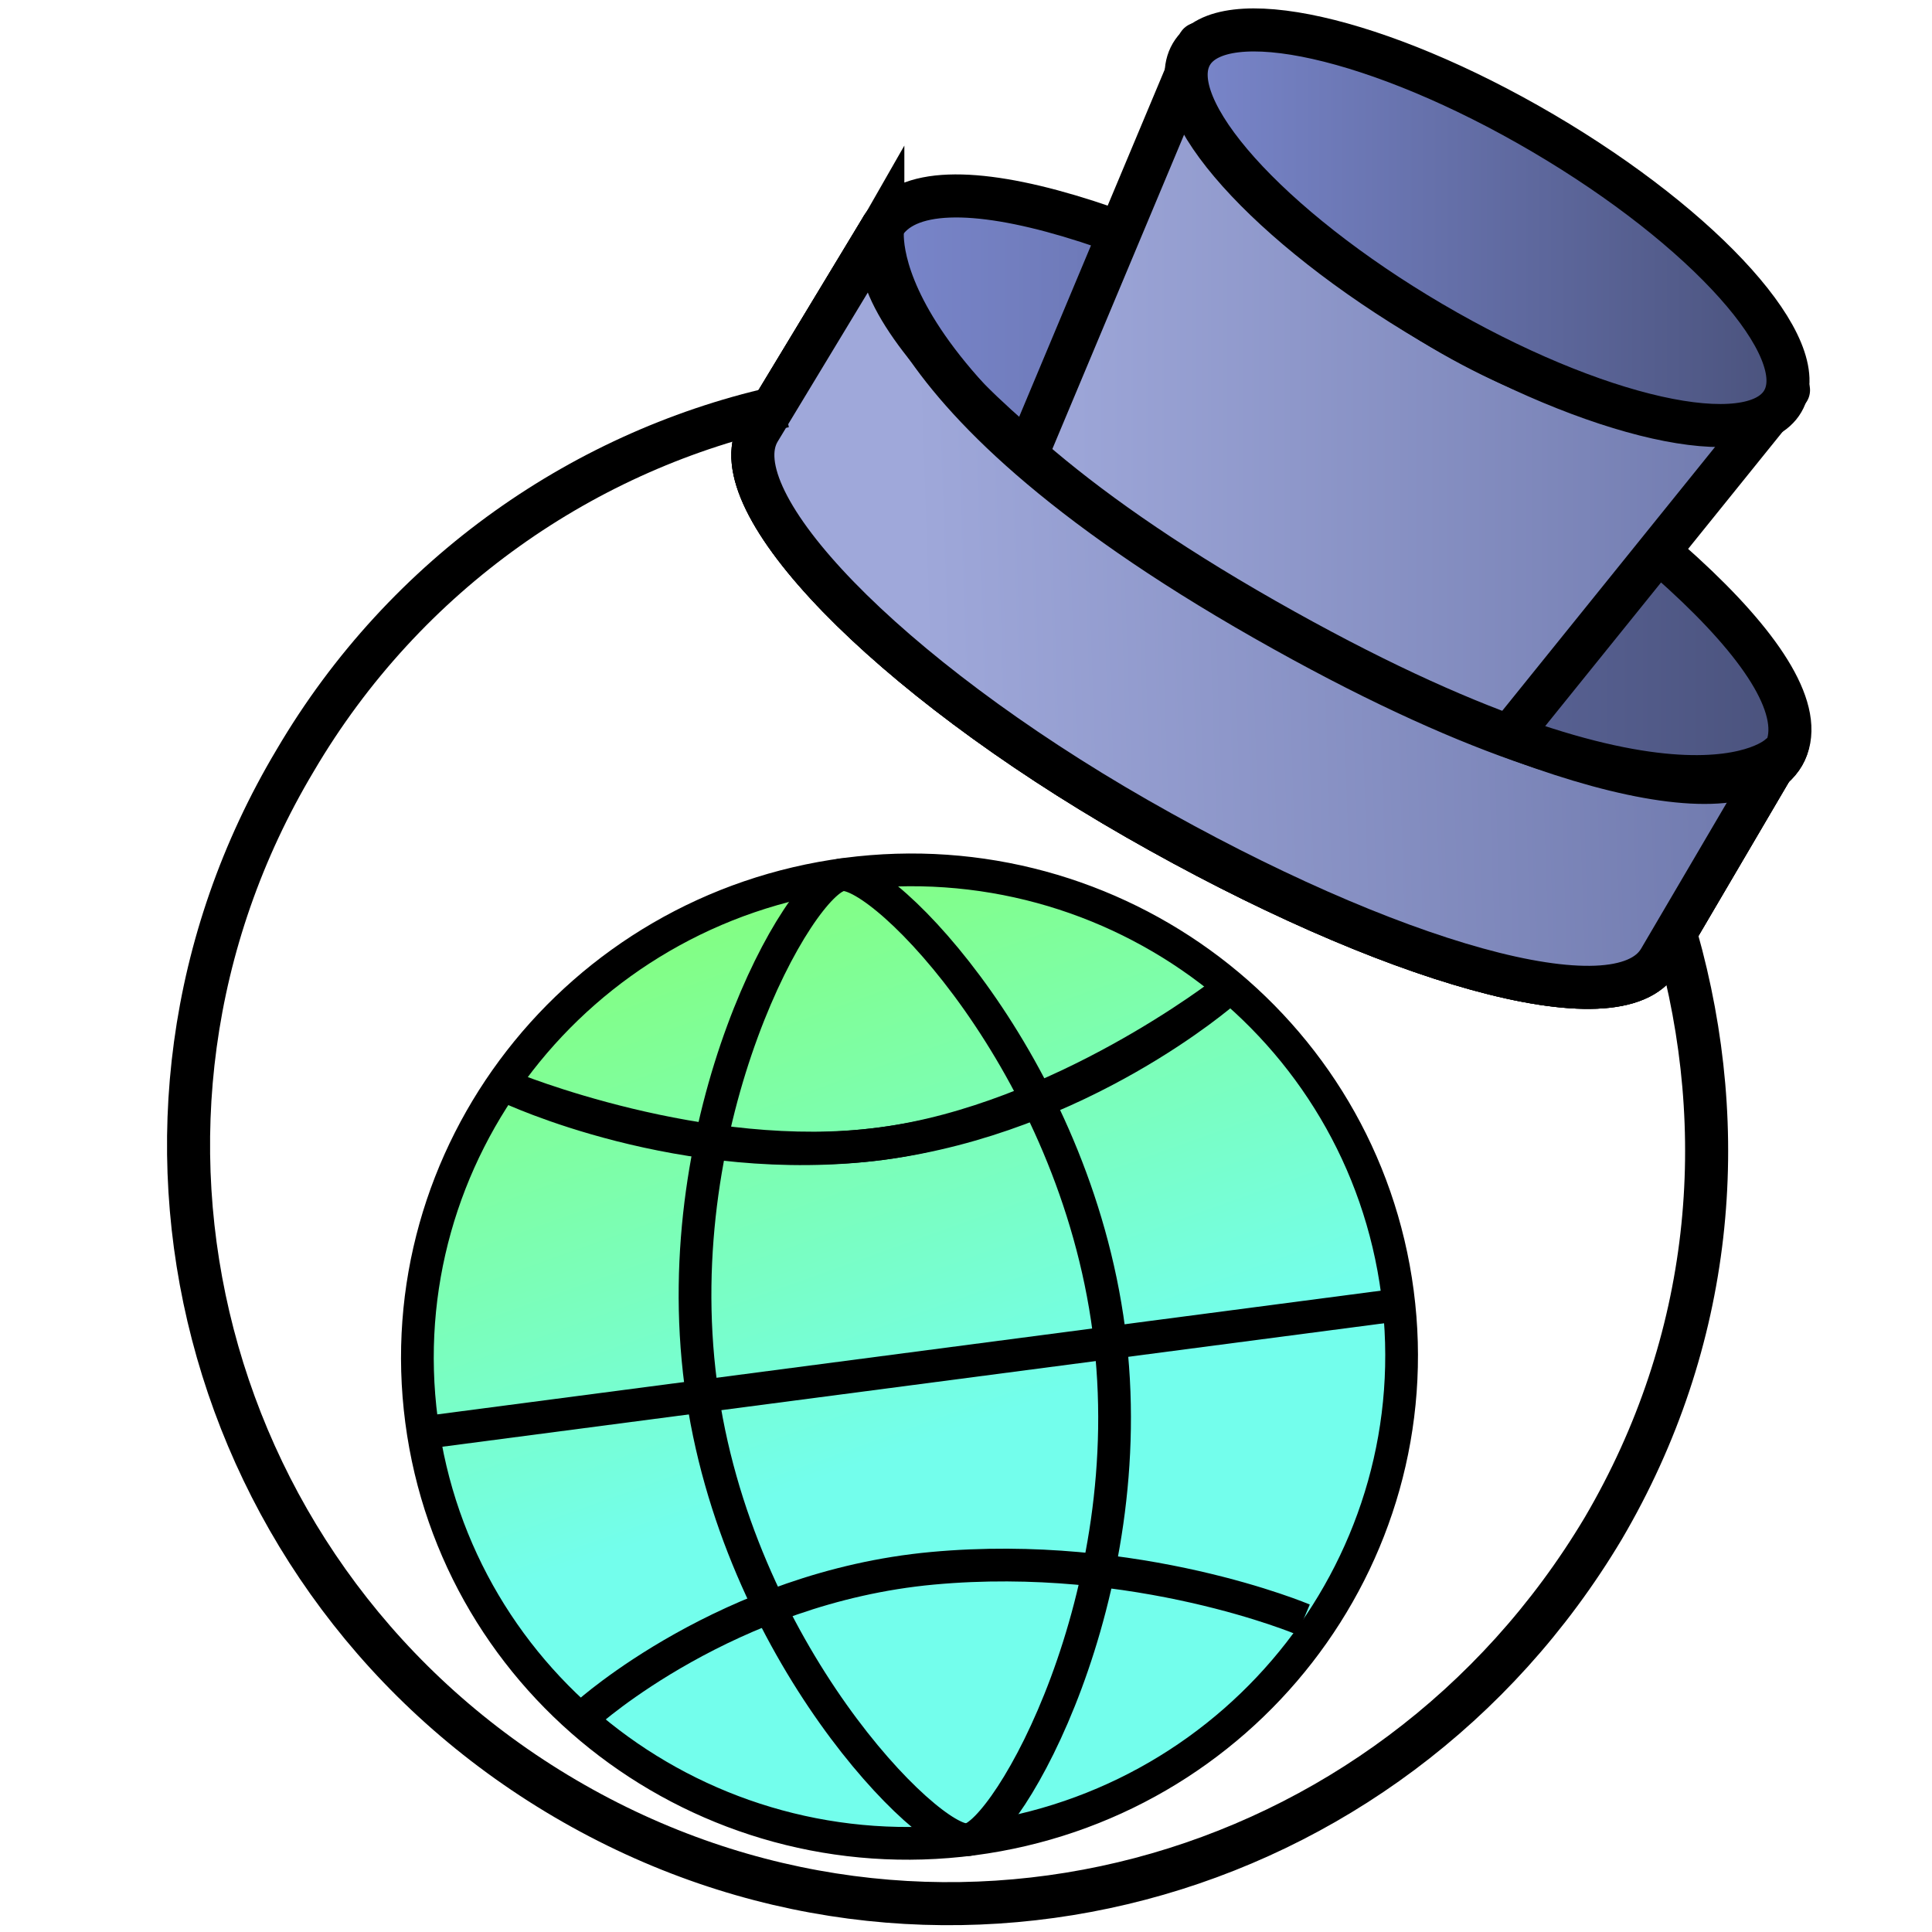 <svg width="100%" height="100%" viewBox="0 0 100 100" xml:space="preserve" xmlns="http://www.w3.org/2000/svg" xmlns:xlink="http://www.w3.org/1999/xlink"><defs><filter id="a" width="96.395" height="109.955" x="3.167" y="-3.197" color-interpolation-filters="sRGB" filterUnits="userSpaceOnUse"><feDropShadow dx="0" dy=".816" flood-color="#000" flood-opacity=".333" in="SourceGraphic" result="Shadow" stdDeviation="1.096"/></filter><filter id="g" width="62.588" height="48.867" x="34.236" y="7.379" color-interpolation-filters="sRGB" filterUnits="userSpaceOnUse"><feDropShadow dx="0" dy=".408" flood-color="#000" flood-opacity=".5" in="SourceGraphic" result="Shadow" stdDeviation="1.533"/></filter><filter id="h" width="54.566" height="37.817" x="41.719" y="7.35" color-interpolation-filters="sRGB" filterUnits="userSpaceOnUse"><feDropShadow dx="0" dy=".816" flood-color="#000" flood-opacity=".5" in="SourceGraphic" result="Shadow" stdDeviation="1.096"/></filter><filter id="i" width="20.675" height="23.697" x="74.536" y="18.804" color-interpolation-filters="sRGB" filterUnits="userSpaceOnUse"><feDropShadow dx="0" dy=".816" flood-color="#000" flood-opacity=".5" in="SourceGraphic" result="Shadow" stdDeviation="1.096"/></filter><filter id="j" width="15.5" height="26.637" x="49.563" y="1.202" color-interpolation-filters="sRGB" filterUnits="userSpaceOnUse"><feDropShadow dx="0" dy=".816" flood-color="#000" flood-opacity=".5" in="SourceGraphic" result="Shadow" stdDeviation="1.096"/></filter><filter id="k" width="38.429" height="27.754" x="57.756" y="-1.274" color-interpolation-filters="sRGB" filterUnits="userSpaceOnUse"><feDropShadow dx="0" dy=".816" flood-color="#000" flood-opacity=".5" in="SourceGraphic" result="Shadow" stdDeviation="1.096"/></filter><filter id="l" width="86.281" height="85.218" x="5.906" y="17.985" color-interpolation-filters="sRGB" filterUnits="userSpaceOnUse"><feDropShadow dx="0" dy=".816" flood-color="#000" flood-opacity=".5" in="SourceGraphic" result="Shadow" stdDeviation="1.096"/></filter><filter id="n" width="57.029" height="56.472" x="18.561" y="41.982" color-interpolation-filters="sRGB" filterUnits="userSpaceOnUse"><feDropShadow dx="0" dy="0" flood-color="#000" flood-opacity=".45" in="SourceGraphic" result="Shadow" stdDeviation=".878"/></filter><linearGradient id="c" x1="0" x2="1" y1="0" y2="0" gradientTransform="translate(45.358 25.426)scale(47.288)" gradientUnits="userSpaceOnUse"><stop offset="0" stop-color="#7986cb"/><stop offset="1" stop-color="#4a527c"/></linearGradient><linearGradient id="d" x1="0" x2="1" y1="0" y2="0" gradientTransform="matrix(39.371 0 0 39.371 53.201 20.178)" gradientUnits="userSpaceOnUse"><stop offset="0" stop-color="#9fa8da"/><stop offset="1" stop-color="#6e78ac"/></linearGradient><linearGradient id="e" x1="0" x2="1" y1="0" y2="0" gradientTransform="rotate(-2.246 869.31 -1199.345)scale(44.456)" gradientUnits="userSpaceOnUse"><stop offset="0" stop-color="#9fa8da"/><stop offset="1" stop-color="#6e78ac"/></linearGradient><linearGradient id="f" x1="0" x2="1" y1="0" y2="0" gradientTransform="matrix(31.151 0 0 31.151 61.395 11.787)" gradientUnits="userSpaceOnUse"><stop offset="0" stop-color="#7986cb"/><stop offset="1" stop-color="#4a527c"/></linearGradient><linearGradient id="m" x1="0" x2="1" y1="0" y2="0" gradientTransform="matrix(-16.63 -43.517 47.27 -17.122 56.891 89.974)" gradientUnits="userSpaceOnUse"><stop offset=".376" stop-color="#73feec"/><stop offset="1" stop-color="#83fe83"/></linearGradient></defs><g filter="url(#a)"><use xlink:href="#Fill" fill="#e3f2fd"/><mask id="b" width="78.576" height="77.512" x="9.759" y="21.022" maskUnits="userSpaceOnUse"><path d="M9.759 21.022h78.576v77.512H9.759z"/><use xlink:href="#Fill" fill="#fff"/></mask><use xlink:href="#Fill" fill="none" stroke="#8cc8f9" stroke-width="5" mask="url(#b)"/><path fill="none" stroke="#000" stroke-width="2.228" d="m92.092 39.127-6.19 10.544c-2.118 3.607-14.071.135-27.056-7.301-12.984-7.437-21.68-16.459-19.561-20.066l6.41-10.602"/><g fill="none" stroke="#000" stroke-width="2.228"><path d="M56.511 11.71c-5.167-1.565-9.839-1.673-10.816-.008-2.118 3.608 6.74 12.352 19.562 20.066 12.821 7.714 24.937 10.909 27.055 7.302.977-1.665-.592-4.808-4.943-9.059-8.058-7.87-21.153-15.364-30.858-18.302Z"/><path d="m92.092 39.127-6.19 10.544c-2.118 3.607-14.071.135-27.056-7.301-12.984-7.437-21.68-16.459-19.561-20.066l6.41-10.602"/></g><path fill="url(#c)" stroke="#000" stroke-width="2.228" d="M45.695 11.702c-2.304 4 7.529 13.04 19.773 20.364s24.54 11.003 26.844 7.004-7.61-12.602-19.854-19.926c-12.245-7.325-24.46-11.44-26.763-7.442Z"/><path fill="url(#d)" stroke="#000" stroke-linejoin="round" stroke-width="2.228" d="M53.201 23.385 62.05 2.27s.53 7.363 12.041 14.423 18.482 3.501 18.482 3.501L78.175 38.046S68.243 38.666 62 35s-8.799-11.615-8.799-11.615Z"/><path fill="url(#e)" stroke="#000" stroke-linecap="round" stroke-linejoin="round" stroke-width="2.228" d="m45.695 11.702-6.41 10.602c-2.118 3.607 6.577 12.63 19.561 20.066s24.938 10.908 27.055 7.301l6.19-10.544s-5.196 5.133-26.623-7.061C44.042 19.872 45.695 11.702 45.695 11.702"/><path fill="url(#f)" stroke="#000" stroke-width="2.228" d="M61.666 2.803c-1.59 2.71 3.973 8.928 12.425 13.89s16.594 6.788 18.184 4.079-3.972-8.928-12.425-13.89C71.398 1.92 63.257.094 61.666 2.803Z"/><g fill="none" stroke="#000" stroke-width="1.8"><path stroke-linecap="round" stroke-linejoin="round" d="m45.695 11.702-6.41 10.602c-2.118 3.607 6.577 12.63 19.561 20.066s24.938 10.908 27.055 7.301l6.19-10.544s-5.196 5.133-26.623-7.061C44.042 19.872 45.695 11.702 45.695 11.702" filter="url(#g)"/><path d="M85.98 28.665c4.917 4.249 7.662 8.095 6.332 10.405-2.304 3.999-14.599.32-26.844-7.004C53.223 24.74 43.391 15.7 45.695 11.702c1.362-2.363 6.217-1.807 12.316.435" filter="url(#h)"/><path stroke-linejoin="round" d="M91.572 21.627 78.175 38.046" filter="url(#i)"/><path stroke-linejoin="round" d="m53.201 23.385 8.223-19.36" filter="url(#j)"/><path d="M61.666 2.803c-1.59 2.71 3.973 8.928 12.425 13.89s16.594 6.788 18.184 4.079-3.972-8.928-12.425-13.89C71.398 1.92 63.257.094 61.666 2.803Z" filter="url(#k)"/></g><path fill="none" stroke="#000" stroke-width="2.228" d="M40.597 21.022c-10.244 2.195-19.619 8.63-25.32 18.343-11.135 18.648-4.89 42.649 13.979 53.726 18.868 11.077 42.592 4.67 53.726-13.978 5.702-9.712 6.647-20.538 3.791-30.609" filter="url(#l)"/></g><path fill="url(#m)" d="M21.818 73.53C20.009 59.738 29.852 47.075 43.8 45.246s26.724 7.868 28.533 21.66C74.142 80.698 64.3 93.361 50.35 95.19S23.626 87.32 21.818 73.53"/><g fill="none" stroke="#000" stroke-linejoin="round" stroke-width="1.694" filter="url(#n)"><path d="M21.818 73.53C20.009 59.738 29.852 47.075 43.8 45.246s26.724 7.868 28.533 21.66C74.142 80.698 64.3 93.361 50.35 95.19S23.626 87.32 21.818 73.53Z"/><path d="M36.272 71.634c-1.809-13.791 5.132-26.074 7.288-26.357s12.03 9.796 13.838 23.587-5.279 26.094-7.289 26.358-12.029-9.796-13.837-23.588Z"/><path d="M26.332 56.278s10.036 4.152 19.298 2.916c9.262-1.235 17.751-7.858 17.751-7.858"/><path d="M26.332 56.278s8.976 4.27 19.298 2.916 17.751-7.858 17.751-7.858M67.464 83.83s-8.58-3.635-19.197-2.656-17.863 7.516-17.863 7.516M21.9 74.159l50.516-6.624"/></g></svg>